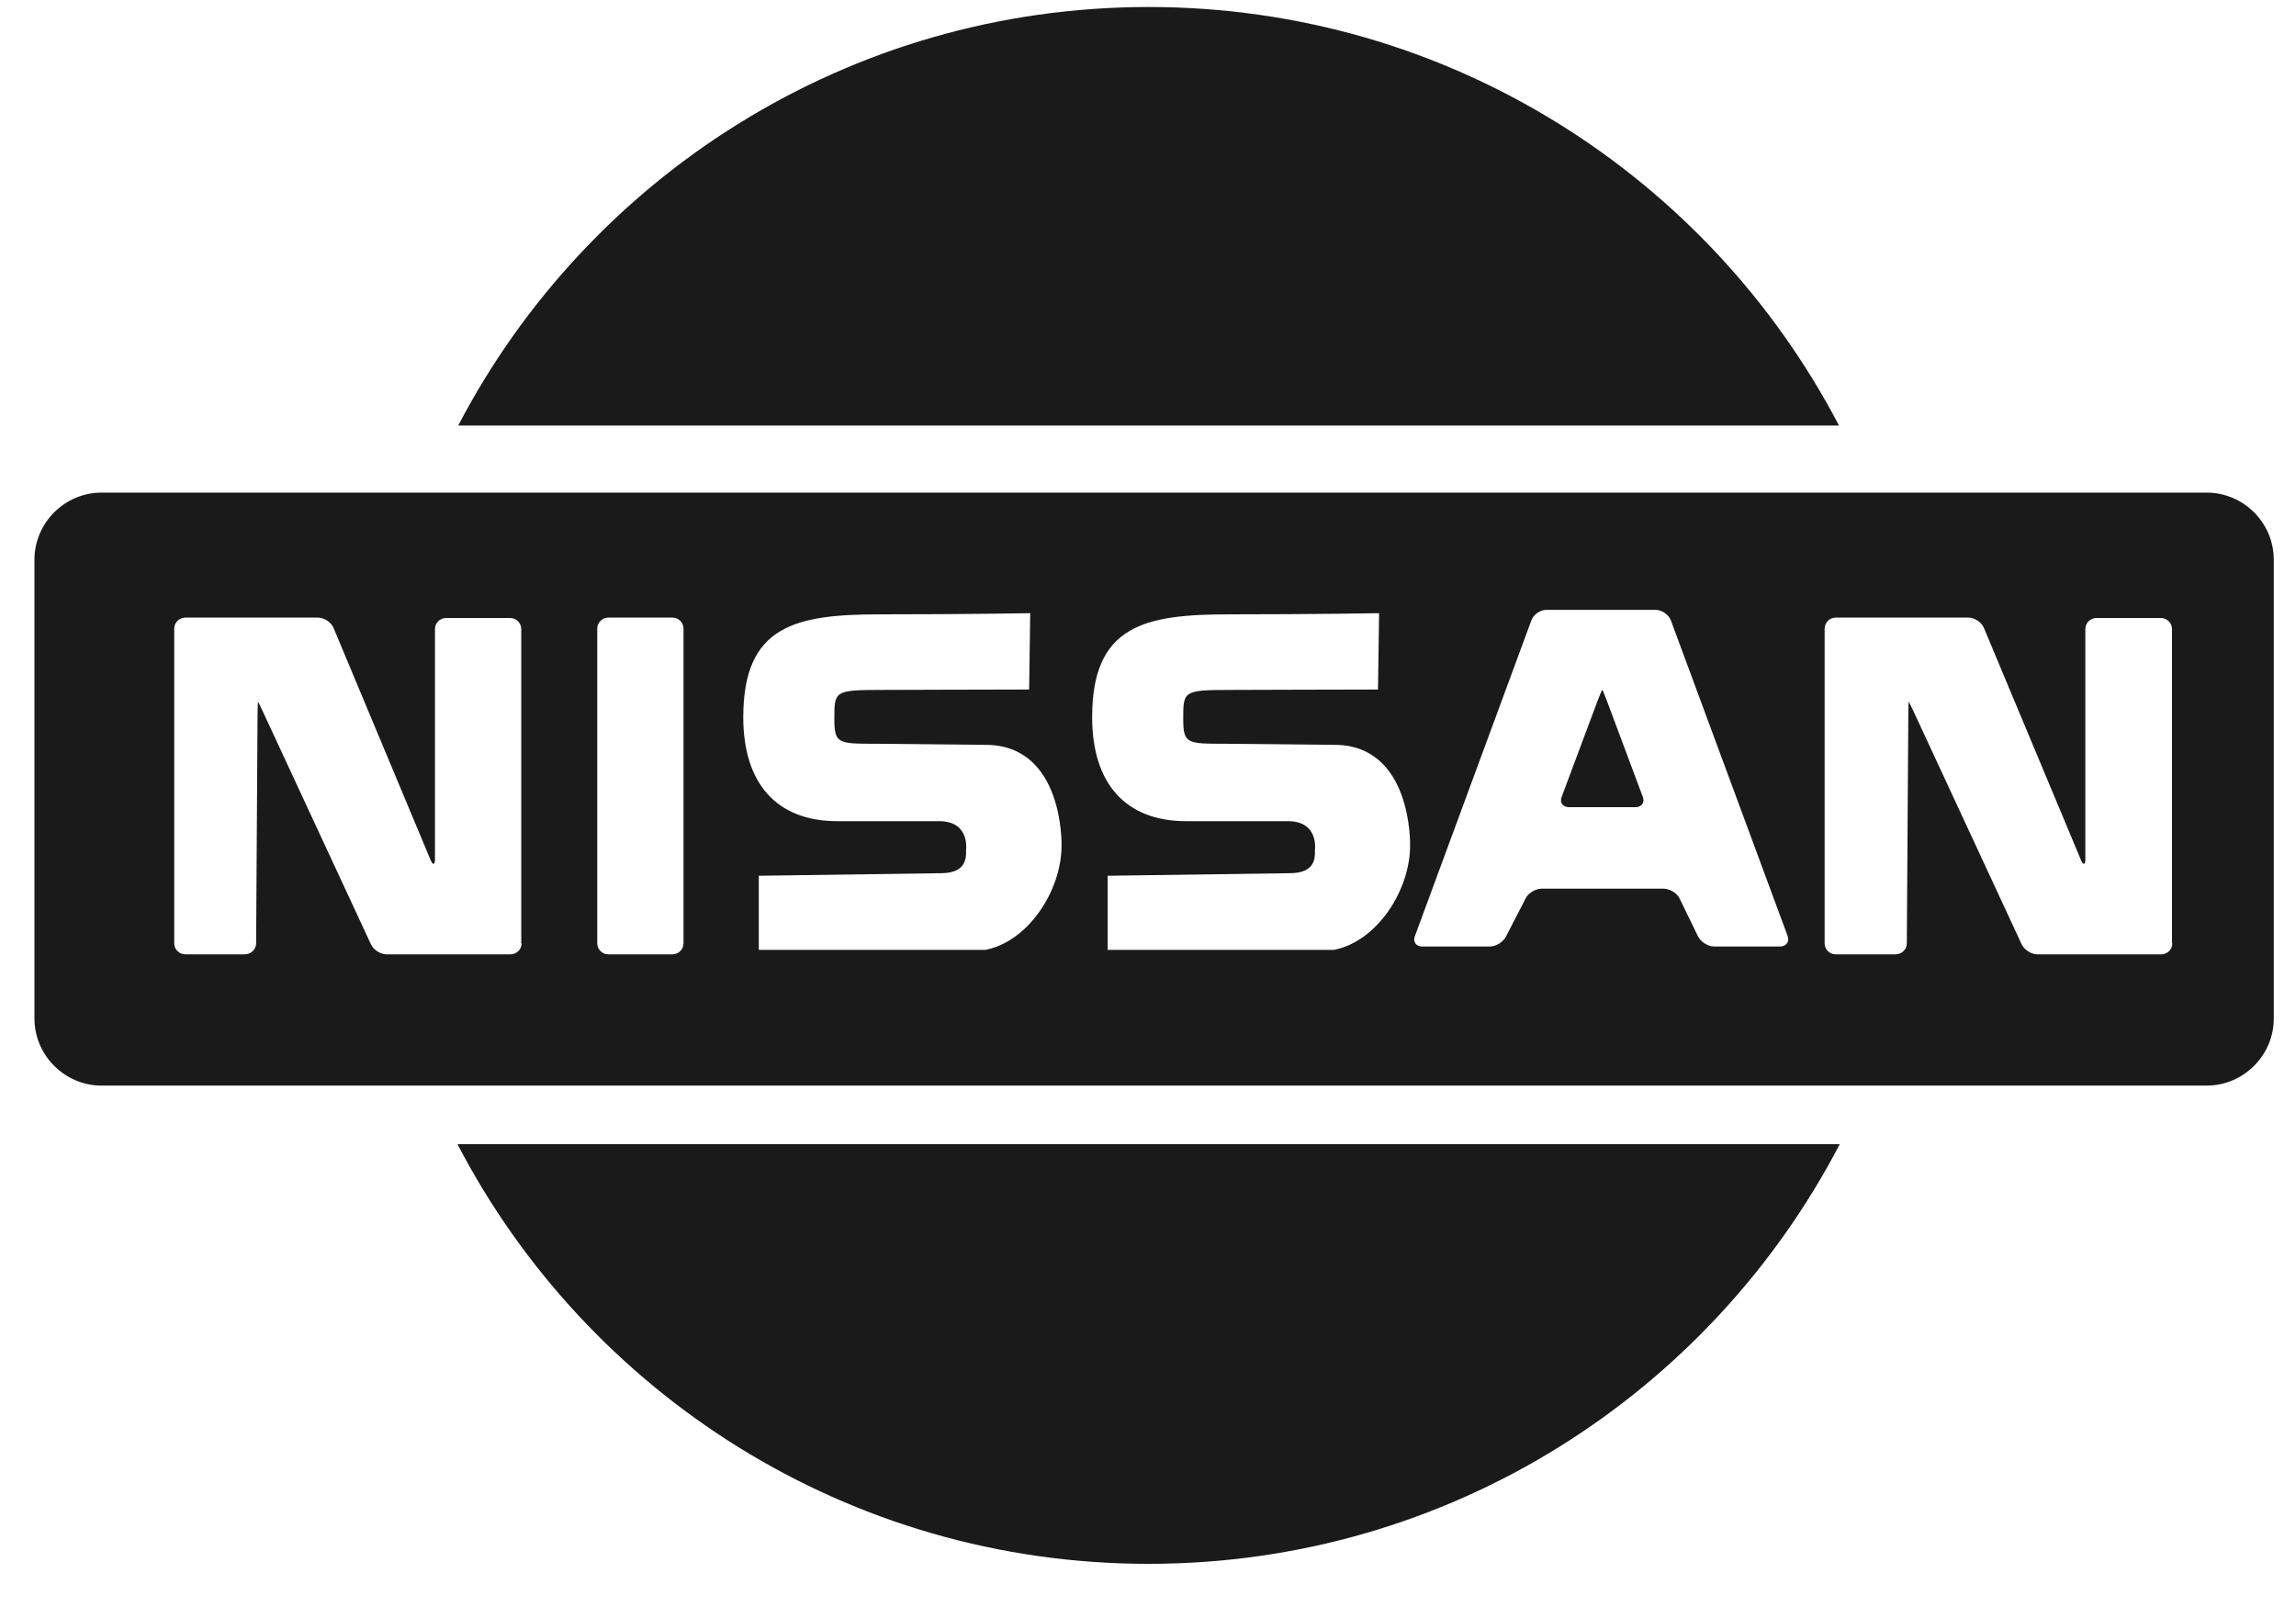<svg width="40" height="28" viewBox="0 0 40 28" fill="none" xmlns="http://www.w3.org/2000/svg">
<path d="M32.038 7.414C29.777 3.084 25.241 0.122 20.011 0.122C14.78 0.122 10.244 3.084 7.983 7.414H32.038Z" fill="#1A1A1A"/>
<path d="M7.97 19.936C10.231 24.28 14.774 27.248 20.01 27.248C25.247 27.248 29.789 24.28 32.051 19.936H7.97Z" fill="#1A1A1A"/>
<path d="M27.991 12.201C27.952 12.098 27.92 12.021 27.913 12.021C27.907 12.021 27.875 12.104 27.836 12.201L27.207 13.884C27.168 13.987 27.226 14.064 27.335 14.064H28.492C28.601 14.064 28.659 13.98 28.62 13.884L27.991 12.201Z" fill="#1A1A1A"/>
<path d="M38.444 8.583H1.769C1.127 8.583 0.6 9.11 0.6 9.753V11.956V15.542V17.745C0.6 18.388 1.127 18.915 1.769 18.915H38.444C39.086 18.915 39.613 18.388 39.613 17.745V15.464V12.027V9.753C39.613 9.11 39.086 8.583 38.444 8.583ZM9.088 16.435C9.088 16.544 8.998 16.628 8.895 16.628H6.736C6.627 16.628 6.505 16.55 6.46 16.448L4.577 12.393C4.532 12.297 4.494 12.22 4.494 12.226C4.494 12.233 4.487 12.323 4.487 12.432L4.462 16.435C4.462 16.544 4.372 16.628 4.262 16.628H3.228C3.119 16.628 3.035 16.538 3.035 16.435V10.954C3.035 10.845 3.125 10.761 3.228 10.761H5.541C5.65 10.761 5.772 10.845 5.811 10.941L7.501 14.983C7.539 15.079 7.578 15.073 7.578 14.97V10.96C7.578 10.851 7.668 10.768 7.771 10.768H8.888C8.998 10.768 9.081 10.858 9.081 10.96V16.435H9.088ZM11.908 16.435C11.908 16.544 11.818 16.628 11.716 16.628H10.598C10.488 16.628 10.405 16.538 10.405 16.435V10.954C10.405 10.845 10.495 10.761 10.598 10.761H11.716C11.825 10.761 11.908 10.851 11.908 10.954V16.435ZM18.494 14.732C18.494 15.516 17.916 16.403 17.17 16.55H15.243H13.219V15.259L16.412 15.214C16.811 15.207 16.836 14.976 16.83 14.816C16.83 14.816 16.907 14.308 16.361 14.308H14.588C13.521 14.308 12.949 13.64 12.949 12.496C12.949 10.89 13.868 10.704 15.346 10.704C16.823 10.704 17.948 10.684 17.948 10.684L17.929 12.014C16.862 12.014 15.937 12.021 15.346 12.021C14.53 12.021 14.536 12.046 14.536 12.528C14.536 12.959 14.6 12.959 15.269 12.959L17.177 12.978C18.539 12.984 18.494 14.732 18.494 14.732ZM24.566 14.732C24.566 15.516 23.988 16.403 23.242 16.55H21.315H19.297V15.259L22.49 15.214C22.889 15.207 22.915 14.976 22.908 14.816C22.908 14.816 22.985 14.308 22.439 14.308H20.666C19.599 14.308 19.027 13.64 19.027 12.496C19.027 10.89 19.946 10.704 21.424 10.704C22.902 10.704 24.026 10.684 24.026 10.684L24.007 12.014C22.94 12.014 22.015 12.021 21.424 12.021C20.608 12.021 20.614 12.046 20.614 12.528C20.614 12.959 20.678 12.959 21.347 12.959L23.255 12.978C24.611 12.984 24.566 14.732 24.566 14.732ZM31.01 16.492H29.866C29.757 16.492 29.635 16.415 29.584 16.319L29.262 15.657C29.218 15.561 29.089 15.484 28.98 15.484H26.86C26.75 15.484 26.622 15.561 26.577 15.657L26.236 16.319C26.185 16.415 26.063 16.492 25.953 16.492H24.778C24.669 16.492 24.611 16.409 24.649 16.313L26.68 10.806C26.718 10.704 26.834 10.626 26.943 10.626H28.845C28.954 10.626 29.07 10.71 29.108 10.806L31.145 16.313C31.177 16.409 31.119 16.492 31.01 16.492ZM37.846 16.435C37.846 16.544 37.757 16.628 37.654 16.628H35.495C35.386 16.628 35.264 16.55 35.218 16.448L33.336 12.393C33.291 12.297 33.252 12.22 33.252 12.226C33.252 12.233 33.246 12.323 33.246 12.432L33.22 16.435C33.22 16.544 33.13 16.628 33.021 16.628H31.98C31.871 16.628 31.788 16.538 31.788 16.435V10.954C31.788 10.845 31.878 10.761 31.98 10.761H34.293C34.403 10.761 34.525 10.845 34.563 10.941L36.253 14.983C36.291 15.079 36.33 15.073 36.33 14.97V10.96C36.33 10.851 36.42 10.768 36.523 10.768H37.647C37.756 10.768 37.84 10.858 37.84 10.96V16.435H37.846Z" fill="#1A1A1A"/>
</svg>

